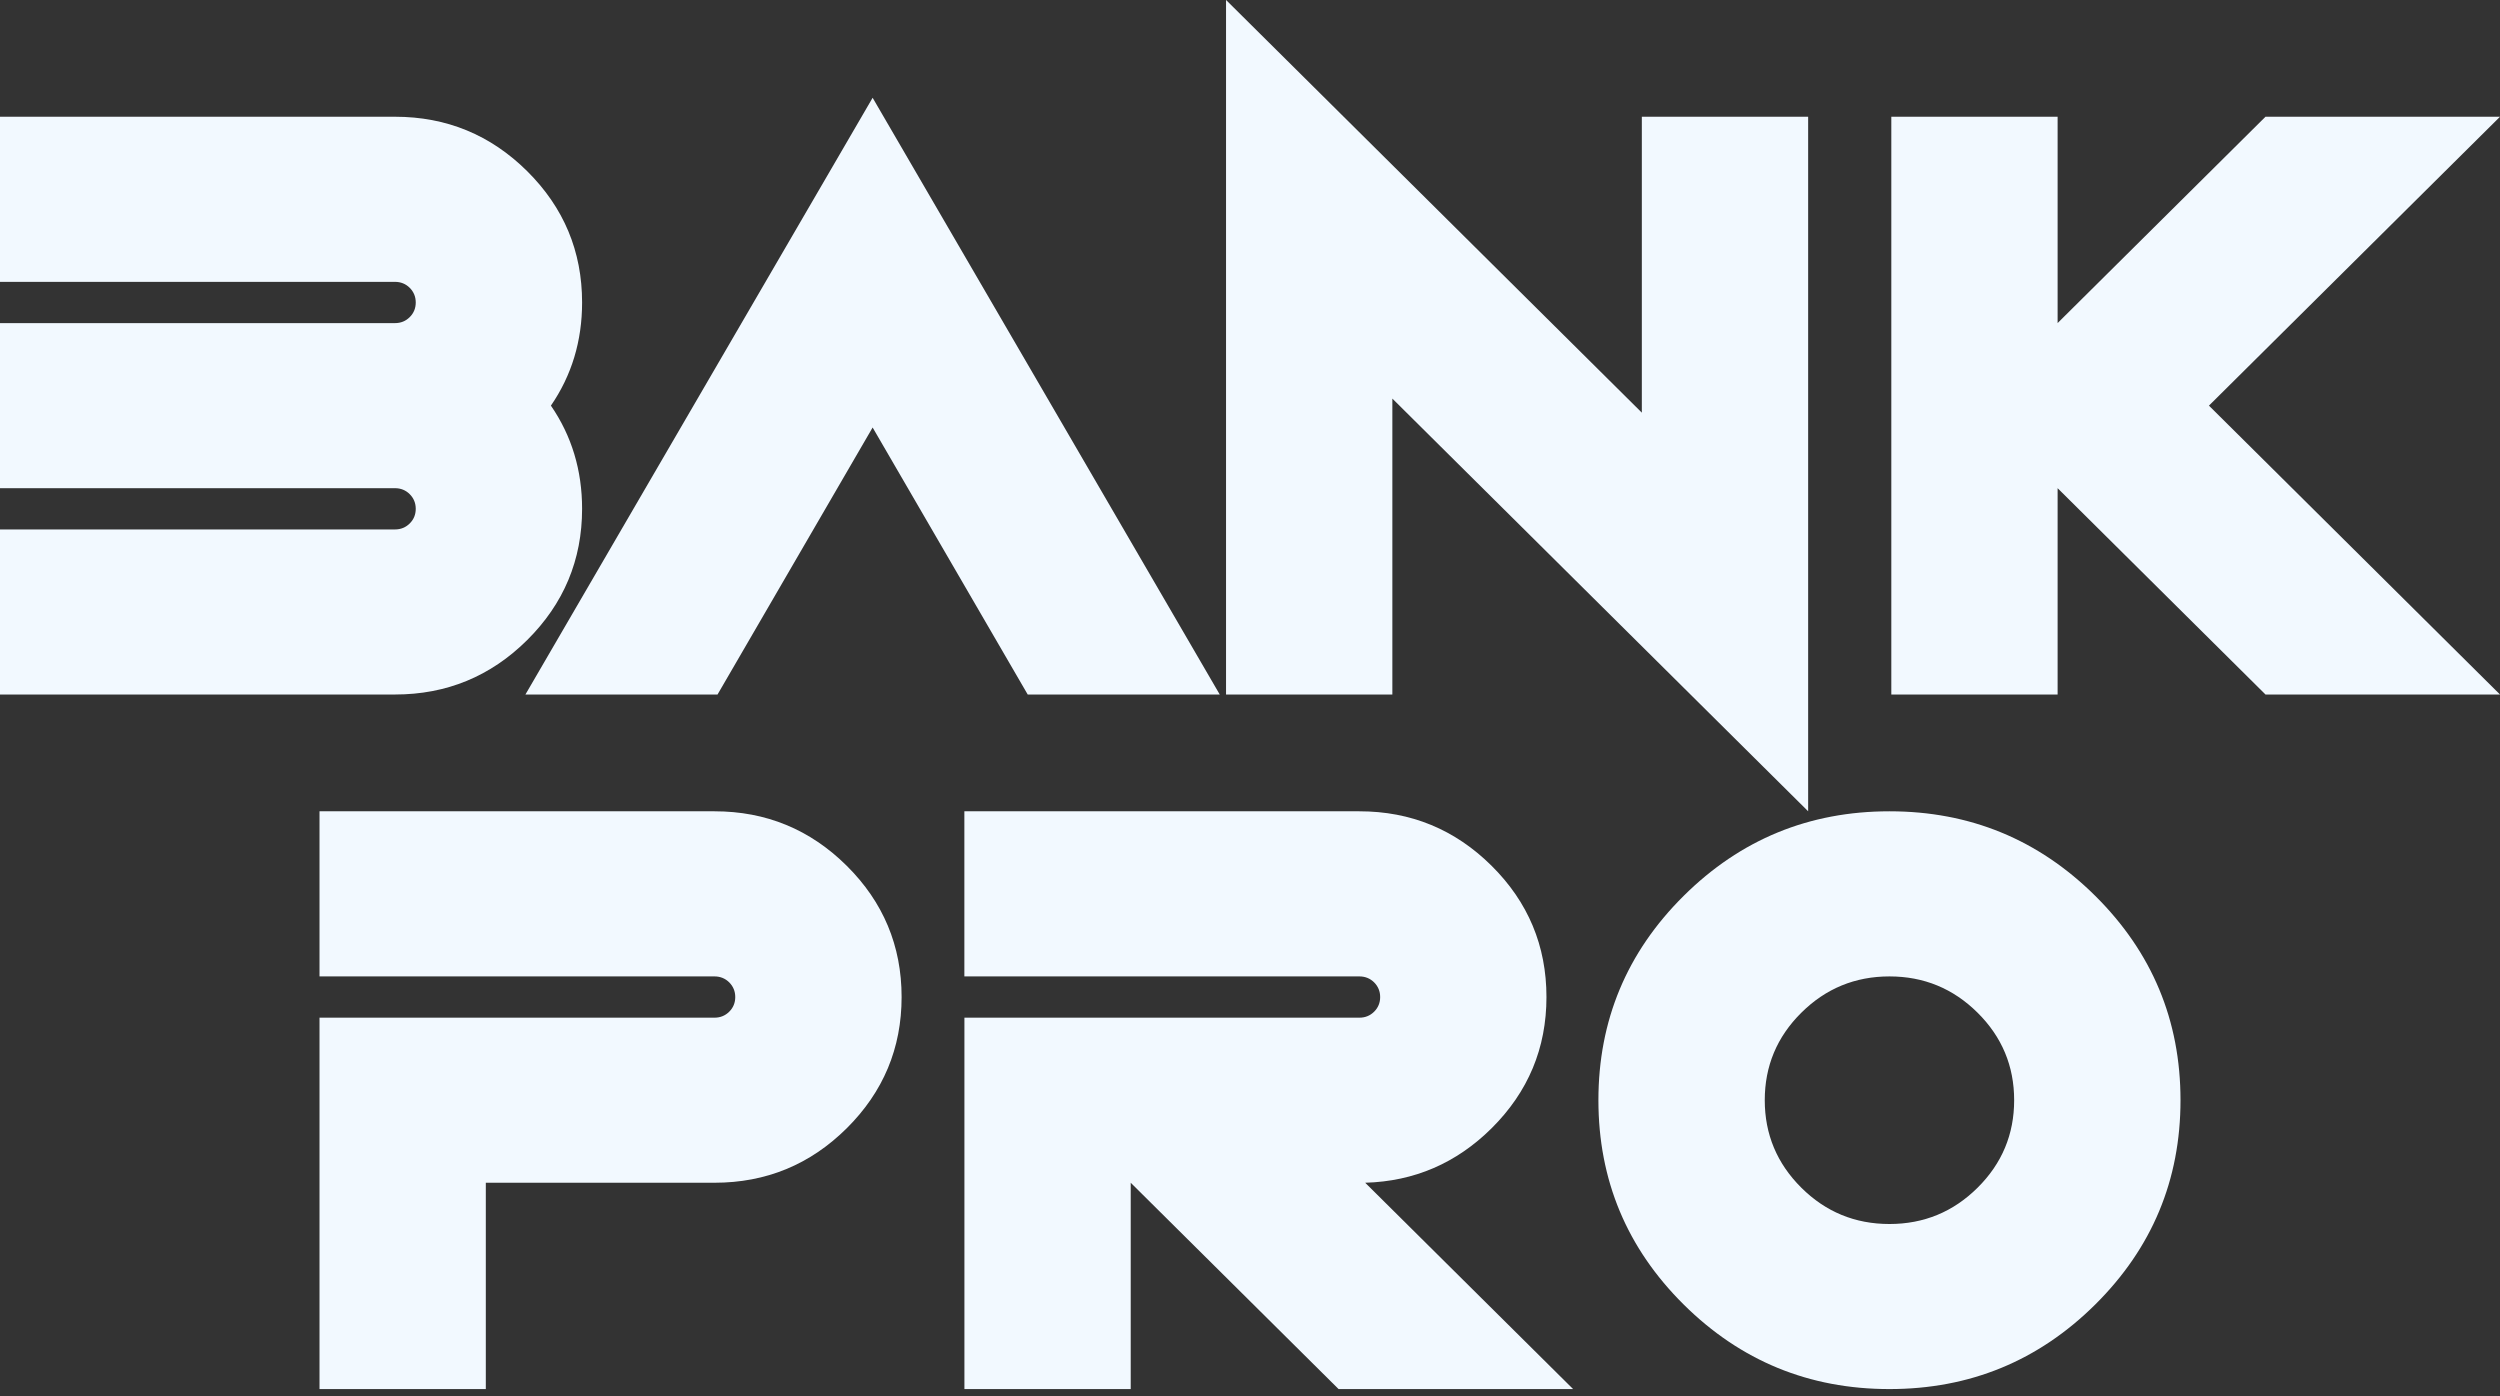 <svg width="154" height="86" viewBox="0 0 154 86" fill="none" xmlns="http://www.w3.org/2000/svg">
<rect x="0" y="0" width="154" height="86" fill="#333333" stroke="none"/>
<path d="M24.331 17.362H0V7.191H24.331C27.507 7.191 30.221 8.31 32.476 10.546C34.729 12.783 35.857 15.479 35.857 18.632C35.857 21.003 35.218 23.123 33.936 24.987C35.218 26.852 35.857 28.97 35.857 31.342C35.857 34.494 34.729 37.188 32.476 39.427C30.224 41.663 27.507 42.782 24.331 42.782H0V32.614H24.331C24.69 32.614 24.993 32.49 25.239 32.245C25.486 32.001 25.61 31.698 25.61 31.344C25.61 30.99 25.486 30.688 25.239 30.441C24.993 30.196 24.688 30.072 24.331 30.072H0V19.904H24.331C24.69 19.904 24.993 19.78 25.239 19.535C25.486 19.291 25.61 18.988 25.61 18.634C25.61 18.28 25.486 17.977 25.239 17.73C24.993 17.486 24.688 17.362 24.331 17.362Z" fill="#F2F9FF"/>
<path d="M63.307 42.782L53.754 26.334L44.2 42.782H32.366L53.754 6.023L75.138 42.785H63.305L63.307 42.782Z" fill="#F2F9FF"/>
<path d="M85.769 24.555V42.782H75.524V-0.002L101.137 25.42V7.191H111.382V49.976L85.769 24.553V24.555Z" fill="#F2F9FF"/>
<path d="M126.749 30.072V42.782H116.505V7.191H126.749V19.901L139.554 7.191H154L136.071 24.987L154 42.782H139.554L126.749 30.072Z" fill="#F2F9FF"/>
<path d="M44.013 60.145H19.682V49.976H44.013C47.188 49.976 49.903 51.095 52.158 53.332C54.411 55.568 55.539 58.265 55.539 61.417C55.539 64.569 54.411 67.263 52.158 69.502C49.905 71.738 47.188 72.857 44.013 72.857H29.926V85.567H19.682V62.689H44.013C44.371 62.689 44.674 62.565 44.921 62.32C45.167 62.076 45.292 61.773 45.292 61.419C45.292 61.065 45.167 60.763 44.921 60.515C44.674 60.271 44.369 60.147 44.013 60.147V60.145Z" fill="#F2F9FF"/>
<path d="M83.736 60.145H59.405V49.976H83.736C86.912 49.976 89.626 51.095 91.882 53.332C94.135 55.568 95.262 58.265 95.262 61.417C95.262 64.569 94.135 67.263 91.882 69.502C89.712 71.653 87.117 72.772 84.095 72.857L96.903 85.567H82.457L69.652 72.857V85.567H59.408V62.689H83.739C84.098 62.689 84.4 62.565 84.647 62.32C84.893 62.076 85.018 61.773 85.018 61.419C85.018 61.065 84.893 60.763 84.647 60.515C84.4 60.271 84.095 60.147 83.739 60.147L83.736 60.145Z" fill="#F2F9FF"/>
<path d="M116.39 85.567C111.438 85.567 107.213 83.83 103.712 80.356C100.212 76.882 98.462 72.688 98.462 67.772C98.462 62.856 100.212 58.662 103.712 55.188C107.213 51.713 111.438 49.976 116.39 49.976C121.343 49.976 125.568 51.713 129.069 55.188C132.569 58.662 134.319 62.856 134.319 67.772C134.319 72.688 132.569 76.882 129.069 80.356C125.568 83.83 121.343 85.567 116.39 85.567ZM116.39 75.399C118.507 75.399 120.318 74.653 121.819 73.163C123.323 71.67 124.072 69.875 124.072 67.772C124.072 65.669 123.32 63.873 121.819 62.383C120.315 60.891 118.507 60.147 116.39 60.147C114.274 60.147 112.463 60.893 110.962 62.383C109.458 63.876 108.709 65.671 108.709 67.772C108.709 69.872 109.461 71.67 110.962 73.163C112.463 74.655 114.274 75.399 116.39 75.399Z" fill="#F2F9FF"/>
</svg>
